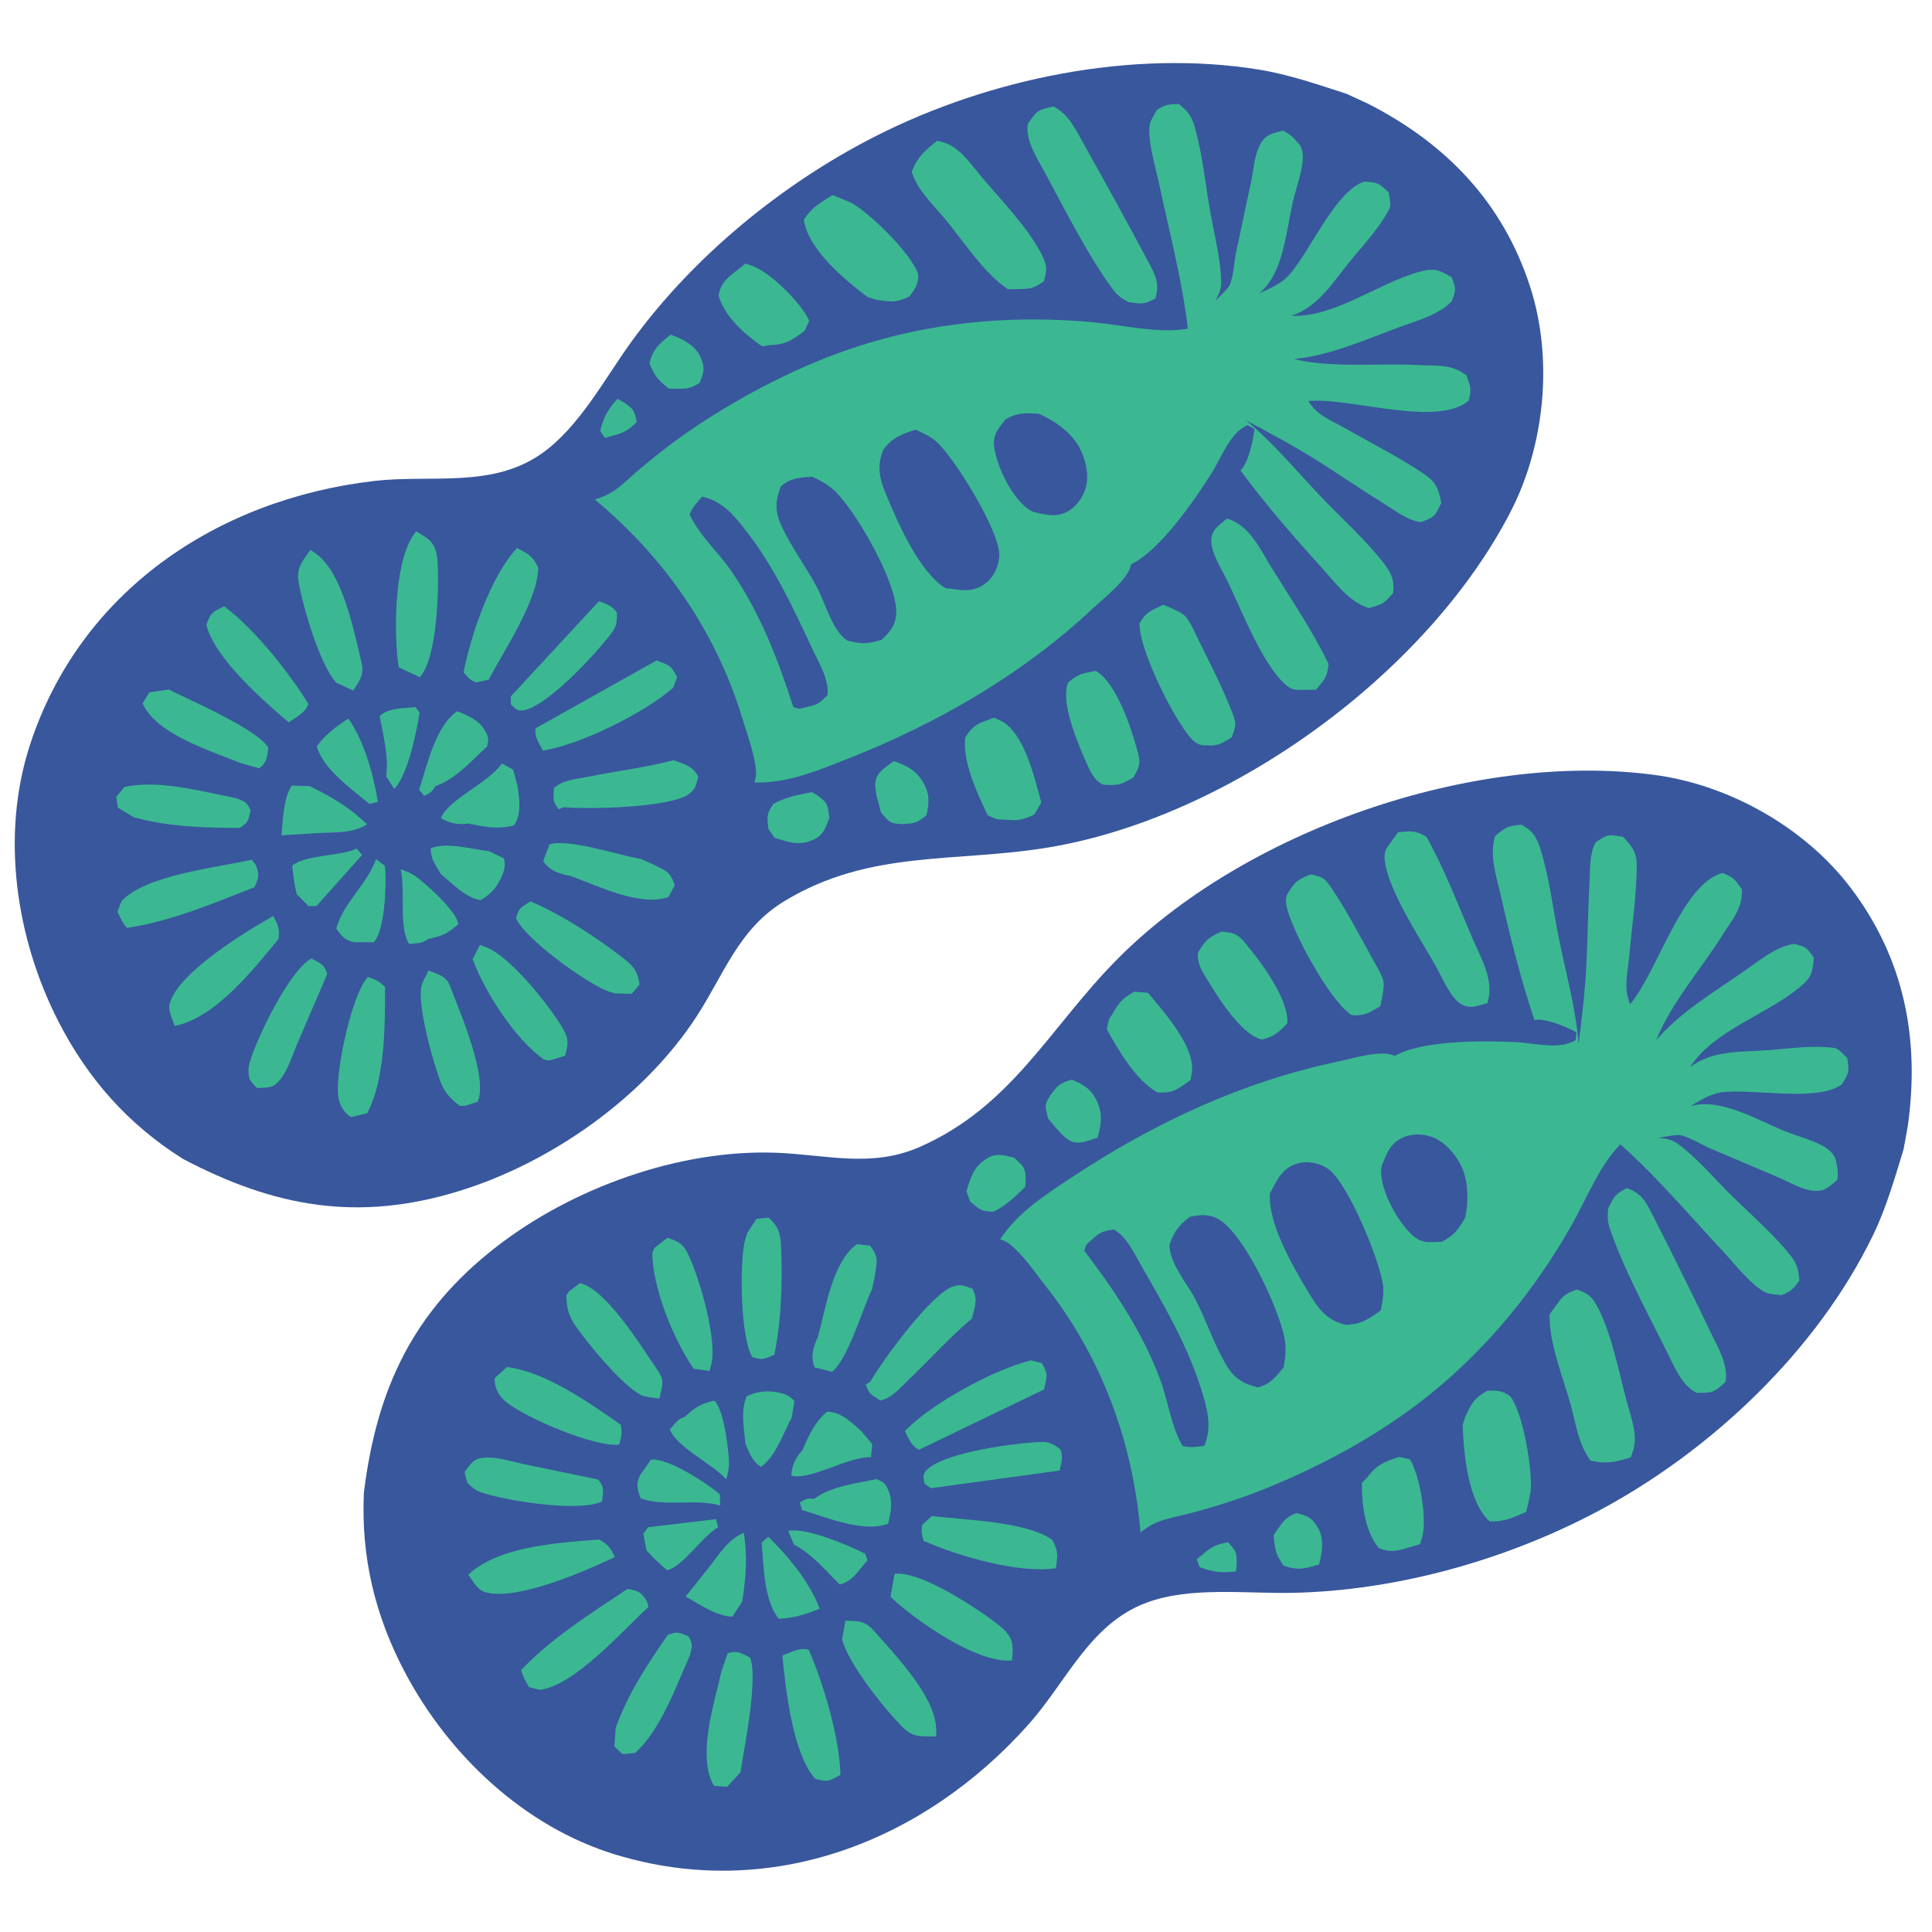 <?xml version="1.0" encoding="UTF-8"?>
<!-- Created with Inkscape (http://www.inkscape.org/) -->
<svg width="120" height="120" version="1.1" viewBox="0 0 120 120" xmlns="http://www.w3.org/2000/svg">
 <g transform="matrix(1.333 0 0 -1.333 -613.1 280.72)">
  <g transform="translate(.801 -2.888)">
   <path d="m521.88 209.11 0.987-0.454c3.644-1.855 6.292-4.595 7.568-8.532 1.087-3.355 0.694-7.401-0.928-10.526-3.918-7.555-13.102-14.199-21.493-15.601-4.36-0.728-8.336-0.086-12.323-2.503-2.128-1.29-2.802-3.382-4.089-5.367-2.455-3.781-6.781-6.817-11.05-8.137-4.7-1.455-8.606-0.77-12.901 1.499-2.545 1.605-4.417 3.719-5.788 6.392-1.987 3.877-2.695 8.677-1.334 12.871 2.329 7.175 8.724 11.459 16.026 12.316 2.658 0.312 5.488-0.354 7.813 1.272 1.769 1.239 2.959 3.521 4.215 5.251 2.874 3.952 7.014 7.34 11.357 9.545 5.29 2.688 11.953 4.061 17.862 3.101 1.388-0.226 2.743-0.694 4.078-1.127" fill="#38579d"/>
   <path d="m513.64 195.01 0.349-0.341c-0.085-0.418-0.215-0.788-0.428-1.161-2.984-5.203-8.17-9.283-13.25-12.307-1.42-0.845-3.074-1.855-4.669-2.298-0.462 2.123-1.52 5.064-2.962 6.703-0.205 1.199-2.597 3.448-3.463 4.206 1.195 0.258 2.775 1.504 3.908 2.123 6.261 3.409 13.508 5.14 20.515 3.075" fill="#261615"/>
   <g fill="#3bb891">
    <path d="m487.91 194.9 0.283-0.161c0.476-0.315 0.506-0.386 0.615-0.924-0.476-0.468-0.67-0.52-1.294-0.681l-0.185-0.062-0.223 0.326c0.158 0.652 0.358 1.002 0.804 1.502"/>
    <path d="m478.5 180.53 0.188-0.257c-0.129-0.879-0.566-2.963-1.182-3.553l-0.374 0.585c0.135 0.9-0.147 1.921-0.301 2.812 0.461 0.406 1.067 0.345 1.669 0.413"/>
    <path d="m490.39 197.89c0.519-0.192 1.133-0.482 1.373-1.02 0.238-0.529 0.181-0.707-0.02-1.225-0.46-0.296-0.646-0.273-1.176-0.28l-0.267 8e-3c-0.502 0.415-0.653 0.554-0.898 1.184 0.166 0.676 0.466 0.913 0.988 1.333"/>
    <path d="m475.76 173.94 0.251-0.296-2.121-2.376-0.376-0.01-0.549 0.563c-0.114 0.444-0.164 0.873-0.209 1.327 0.585 0.485 2.09 0.435 2.888 0.744l0.116 0.048"/>
    <path d="m476.66 173.45 0.407-0.312 0.03-0.261c0.036-0.783-0.032-2.755-0.545-3.303l-0.756 4e-3 -0.117-3e-3c-0.482 0.08-0.616 0.277-0.872 0.648 0.341 1.19 1.359 1.98 1.812 3.116l0.041 0.111"/>
    <path d="m496.97 176.57 0.251-0.148c0.505-0.356 0.483-0.468 0.565-1.059-0.198-0.47-0.261-0.791-0.759-1.015-0.649-0.293-1.168-0.105-1.798 0.096l-0.288 0.416c-0.058 0.596-0.092 0.655 0.224 1.155 0.578 0.329 1.159 0.431 1.805 0.555"/>
    <path d="m475.37 180c0.738-1.047 1.173-2.624 1.377-3.882l-0.395-0.1c-0.852 0.716-2.154 1.623-2.455 2.69 0.431 0.566 0.884 0.904 1.473 1.292"/>
    <path d="m477.81 172.98c0.258-0.092 0.515-0.195 0.736-0.362 0.507-0.383 1.874-1.598 1.949-2.202-0.514-0.447-0.743-0.544-1.41-0.686-0.259-0.223-0.547-0.193-0.882-0.234-0.476 0.726-0.194 2.409-0.368 3.347l-0.025 0.137"/>
    <path d="m500.78 178.02c0.601-0.214 1.016-0.407 1.36-0.968 0.331-0.543 0.298-0.971 0.168-1.565-0.479-0.378-0.55-0.374-1.165-0.405-0.575 0.032-0.556 0.096-0.95 0.531-0.106 0.427-0.336 1.068-0.251 1.499 0.08 0.416 0.529 0.657 0.838 0.908"/>
    <path d="m481.92 173.82 0.706-0.344c0.037-0.196 0.048-0.376-0.012-0.572-0.186-0.602-0.555-1.083-1.091-1.366-0.696 0.121-1.308 0.769-1.841 1.215-0.256 0.436-0.475 0.684-0.472 1.207 0.764 0.294 1.883-0.046 2.71-0.14"/>
    <path d="m473.57 176.85c1.023-0.502 1.845-0.976 2.673-1.78-0.693-0.443-1.579-0.358-2.396-0.413l-1.591-0.101c0.068 0.726 0.077 1.701 0.476 2.319l0.838-0.025"/>
    <path d="m480.44 180.34c0.442-0.166 0.973-0.404 1.236-0.81 0.23-0.355 0.244-0.422 0.16-0.829-0.717-0.664-1.472-1.531-2.412-1.849-0.171-0.291-0.218-0.303-0.523-0.453l-0.233 0.286c0.392 1.192 0.752 2.934 1.772 3.655"/>
    <path d="m482.52 177.91 0.532-0.296 0.197-0.749c0.093-0.598 0.203-1.329-0.164-1.847-0.77-0.196-1.382-0.061-2.143 0.091-0.43-0.077-0.897 0.019-1.256 0.256 0.35 0.867 2.133 1.596 2.772 2.459l0.062 0.086"/>
    <path d="m487.05 185.47c0.348-0.139 0.628-0.213 0.833-0.542 0.012-0.618-0.068-0.729-0.45-1.202-0.737-0.916-2.883-3.235-3.97-3.355-0.27-9e-3 -0.325 0.117-0.52 0.288l-6e-3 0.367 4.113 4.444"/>
    <path d="m488.99 173.46 0.521-0.226c0.633-0.328 0.848-0.319 1.066-1.008l-0.289-0.541c-1.348-0.47-3.279 0.526-4.604 0.992l-0.127 0.019c-0.468 0.104-0.849 0.265-1.11 0.661l0.299 0.784c0.906 0.273 3.193-0.507 4.244-0.681"/>
    <path d="m467 181.35c0.982-0.49 4.134-1.851 4.643-2.709-0.084-0.491-0.031-0.638-0.425-0.963l-0.827 0.233c-1.424 0.579-3.972 1.353-4.607 2.792l0.315 0.52 0.901 0.127"/>
    <path d="m470.14 176.29c0.41-0.17 0.471-0.142 0.676-0.556-0.117-0.503-0.083-0.548-0.503-0.832-1.68 8e-3 -3.299 0.05-4.929 0.493l-0.75 0.448-0.079 0.512 0.376 0.45c1.575 0.371 3.647-0.215 5.209-0.515"/>
    <path d="m469.58 185.23c1.379-1.011 3.026-3.078 3.927-4.548-0.121-0.408-0.576-0.612-0.917-0.86-1.196 1.018-3.474 3.012-3.836 4.554 0.226 0.586 0.259 0.568 0.826 0.854"/>
    <path d="m471.87 170.8c0.222-0.396 0.307-0.616 0.248-1.071-1.191-1.446-2.947-3.676-4.838-4.052-0.123 0.352-0.339 0.736-0.216 1.106 0.478 1.441 3.5 3.275 4.806 4.017"/>
    <path d="m473.65 168.82c0.427-0.246 0.586-0.24 0.736-0.723-0.456-1.081-0.932-2.153-1.389-3.233-0.221-0.52-0.446-1.245-0.796-1.68-0.351-0.435-0.53-0.357-1.068-0.404-0.148 0.096-0.254 0.269-0.364 0.408-0.062 0.265-0.073 0.518 3e-3 0.782 0.328 1.145 1.847 4.284 2.878 4.85"/>
    <path d="m476.28 167.96c0.351-0.118 0.546-0.203 0.802-0.473-4e-3 -1.765 0.01-4.306-0.838-5.881l-0.741-0.176-0.098 0.056c-0.326 0.243-0.496 0.646-0.52 1.04-0.076 1.212 0.651 4.614 1.395 5.434"/>
    <path d="m481.5 169.45 0.08-0.026 0.129-0.048c1.136-0.376 3.001-2.706 3.628-3.773 0.321-0.547 0.283-0.718 0.133-1.314l-0.733-0.226-0.254 0.045c-1.353 0.964-2.75 3.139-3.321 4.679l0.338 0.663"/>
    <path d="m479.11 168.26 0.48-0.191c0.307-0.144 0.427-0.286 0.546-0.602 0.446-1.185 1.76-4.212 1.259-5.325l-0.613-0.197-0.225 0.013c-0.417 0.314-0.69 0.596-0.88 1.088-0.355 0.923-1.074 3.488-0.912 4.444 0.034 0.206 0.255 0.569 0.345 0.77"/>
    <path d="m483.23 187.94c0.544-0.287 0.701-0.33 0.986-0.905 1e-3 -1.512-1.615-3.899-2.305-5.226l-0.598-0.128c-0.283 0.123-0.382 0.242-0.572 0.475 0.329 1.71 1.288 4.532 2.489 5.784"/>
    <path d="m478.53 188.72c0.208-0.117 0.425-0.24 0.606-0.399 0.293-0.259 0.37-0.659 0.392-1.032 0.072-1.216-5e-3 -4.459-0.826-5.362l-0.982 0.456-0.056 0.4c-0.164 1.59-0.134 4.749 0.866 5.937"/>
    <path d="m473.6 187.86 0.207-0.141 0.105-0.079c1.188-0.884 1.718-3.552 2.062-4.986 0.152-0.635-0.057-0.836-0.374-1.351l-0.802 0.371c-0.757 0.865-1.526 3.455-1.737 4.641-0.129 0.729 0.16 0.981 0.539 1.545"/>
    <path d="m493.87 201.2 0.332-0.112c0.857-0.316 2.271-1.73 2.641-2.546l-0.206-0.471c-0.574-0.437-0.898-0.654-1.633-0.672l-0.352-0.055c-0.833 0.57-1.736 1.373-2.036 2.372 0.11 0.486 0.267 0.688 0.653 1.002l0.601 0.482"/>
    <path d="m483.86 171.48c1.496-0.643 3.014-1.638 4.303-2.631 0.493-0.379 0.697-0.632 0.773-1.247l-0.362-0.428-0.792 0.019-0.378 0.123c-1.035 0.423-3.834 2.443-4.225 3.391 0.163 0.497 0.229 0.492 0.681 0.773"/>
    <path d="m490.53 178.06c0.543-0.226 0.86-0.245 1.148-0.772-0.104-0.364-0.117-0.57-0.438-0.807-0.865-0.638-4.711-0.72-5.833-0.613l-0.239-0.096c-0.298 0.399-0.236 0.502-0.221 0.984 0.428 0.391 1.031 0.417 1.595 0.531 1.289 0.261 2.611 0.421 3.883 0.745l0.105 0.028"/>
    <path d="m470.87 173.42 0.165-0.209c0.217-0.46 0.159-0.661-0.045-1.075-1.923-0.746-3.883-1.587-5.931-1.891-0.208 0.217-0.319 0.488-0.449 0.755l0.189 0.488c1.1 1.217 4.475 1.576 6.071 1.932"/>
    <path d="m489.73 182.71c0.568-0.222 0.68-0.208 0.959-0.784l-0.186-0.492c-1.307-1.154-4.329-2.663-6.069-2.924-0.185 0.363-0.392 0.619-0.341 1.034l5.564 3.12 0.073 0.046"/>
    <path d="m505.46 180.04 0.392-0.183c1.034-0.613 1.503-2.651 1.807-3.772l-0.323-0.555c-0.639-0.303-0.838-0.291-1.513-0.232-0.244-0.031-0.44 0.101-0.664 0.195-0.487 1.027-1.167 2.461-1.048 3.617 0.418 0.661 0.637 0.656 1.349 0.93"/>
    <path d="m510.2 182.22c0.978-0.567 1.678-2.735 1.966-3.825 0.137-0.518 0.035-0.701-0.215-1.141-0.587-0.35-0.747-0.384-1.428-0.334-0.355 0.182-0.553 0.539-0.707 0.893-0.411 0.938-1.286 2.885-0.908 3.865 0.473 0.412 0.694 0.431 1.292 0.542"/>
    <path d="m497.93 204.39 0.338-0.132 0.57-0.245c0.869-0.495 2.81-2.393 3.086-3.323 6e-3 -0.465-0.136-0.669-0.416-1.028-0.65-0.302-0.832-0.254-1.514-0.151l-0.43 0.126c-1.097 0.83-2.771 2.231-2.97 3.6 0.337 0.558 0.795 0.818 1.336 1.153"/>
    <path d="m513.34 185.3 0.083-0.032c0.224-0.094 0.728-0.305 0.909-0.467 0.241-0.217 0.497-0.822 0.644-1.122 0.535-1.089 1.117-2.211 1.556-3.34 0.221-0.567 0.223-0.665-0.011-1.221-0.61-0.391-0.717-0.397-1.404-0.358-0.172 0.06-0.29 0.12-0.419 0.252-0.814 0.833-2.511 4.23-2.457 5.427 0.302 0.541 0.557 0.597 1.099 0.861"/>
    <path d="m516.31 189.32 0.109-0.037c0.982-0.354 1.442-1.402 1.962-2.242 0.911-1.477 1.909-2.931 2.664-4.498-0.055-0.625-0.2-0.737-0.591-1.201l-0.747-5e-3c-0.278-0.015-0.461 0.059-0.67 0.243-1.108 0.979-2.078 3.557-2.744 4.905-0.246 0.497-0.74 1.273-0.714 1.829 0.026 0.517 0.375 0.686 0.731 1.006"/>
    <path d="m502.81 206.92 0.313-0.082c0.737-0.224 1.25-1.004 1.728-1.572 0.918-1.092 2.204-2.401 2.843-3.675 0.243-0.485 0.233-0.714 0.083-1.221-0.514-0.35-0.616-0.347-1.244-0.36l-0.427-8e-3c-1.119 0.744-2.048 2.212-2.913 3.253-0.567 0.684-1.305 1.356-1.572 2.222 0.271 0.694 0.611 0.992 1.189 1.443"/>
    <path d="m508.22 208.52c0.716-0.333 1.088-1.167 1.46-1.827 0.987-1.756 1.962-3.527 2.908-5.307 0.352-0.665 0.612-1.081 0.388-1.815-0.552-0.288-0.636-0.255-1.262-0.167-0.266 0.146-0.515 0.314-0.698 0.562-1.193 1.612-2.232 3.709-3.189 5.473-0.352 0.65-0.924 1.505-0.796 2.271 0.41 0.608 0.473 0.654 1.189 0.81"/>
    <path d="m517.8 199.81c0.46 0.201 1.018 0.443 1.364 0.814 0.987 1.061 2.193 3.965 3.539 4.393 0.646-0.04 0.662-0.049 1.137-0.494 0.032-0.235 0.144-0.569 0.034-0.78-0.452-0.875-1.172-1.638-1.797-2.395-0.817-0.994-1.496-2.17-2.777-2.584 2.018-0.087 4.011 1.503 5.949 2.043 0.704 0.197 0.909 0.119 1.53-0.242 0.21-0.557 0.21-0.565 5e-3 -1.124-0.599-0.622-1.582-0.89-2.379-1.18-1.577-0.576-3.307-1.362-4.986-1.509 1.792-0.435 3.934-0.182 5.8-0.282 0.862-0.047 1.542 0.074 2.26-0.49 0.183-0.54 0.236-0.633 0.09-1.175-1.508-1.244-5.493 0.163-7.468-0.01 0.407-0.671 1.026-0.878 1.702-1.263 1.21-0.69 2.506-1.341 3.66-2.114 0.61-0.408 0.688-0.691 0.837-1.366-0.309-0.634-0.288-0.648-0.943-0.9-0.593 0.064-1.122 0.479-1.622 0.79-1.092 0.679-2.155 1.404-3.242 2.091-1.066 0.673-2.187 1.269-3.297 1.862 1.302-1.073 2.329-2.337 3.489-3.555 0.96-1.011 2.074-1.998 2.925-3.095 0.37-0.477 0.509-0.81 0.44-1.399-0.427-0.496-0.502-0.528-1.134-0.702-0.912 0.307-1.449 1.06-2.071 1.747-1.376 1.521-2.684 3.019-3.907 4.67 0.363 0.329 0.608 1.445 0.654 1.93l-0.32 0.181c-0.828-0.354-1.216-1.513-1.702-2.278-0.799-1.257-2.393-3.576-3.733-4.206-0.085-0.67-1.251-1.563-1.734-2.018-3.316-3.115-7.266-5.389-11.485-7.053-1.38-0.545-2.813-1.145-4.322-1.098 0.053 0.172 0.08 0.323 0.07 0.504-0.048 0.787-0.412 1.733-0.64 2.49-1.224 4.048-3.643 7.509-6.877 10.198 0.963 0.253 1.401 0.832 2.138 1.448 0.893 0.747 1.819 1.455 2.793 2.093 2.433 1.59 5.136 2.946 7.925 3.775 3.367 1 6.912 1.266 10.4 0.933 1.325-0.127 2.961-0.514 4.269-0.312l0.113 0.02c-0.262 2.258-0.878 4.568-1.349 6.793-0.159 0.749-0.549 1.992-0.422 2.733 0.031 0.179 0.237 0.485 0.324 0.659 0.416 0.263 0.529 0.266 1.025 0.284 0.506-0.415 0.618-0.608 0.788-1.237 0.328-1.214 0.455-2.521 0.674-3.762 0.184-1.052 0.5-2.254 0.515-3.318 5e-3 -0.313-0.129-0.605-0.281-0.872 0.167 0.188 0.615 0.582 0.695 0.793 0.16 0.419 0.191 1.061 0.286 1.515 0.229 1.103 0.473 2.203 0.702 3.305 0.104 0.515 0.147 1.149 0.377 1.616 0.271 0.554 0.559 0.559 1.09 0.718 0.332-0.15 0.504-0.337 0.745-0.608 0.188-0.21 0.208-0.59 0.176-0.863-0.067-0.597-0.301-1.215-0.44-1.8-0.322-1.368-0.44-3.422-1.592-4.314"/>
   </g>
   <g fill="#38579d">
    <path d="m507.54 194.2c0.605-0.254 1.266-0.7 1.668-1.225 0.411-0.535 0.678-1.384 0.56-2.053-0.083-0.468-0.372-0.945-0.773-1.207-0.582-0.38-1.075-0.229-1.697-0.091l-0.196 0.099c-0.809 0.549-1.495 1.96-1.635 2.908-0.089 0.603 0.194 0.871 0.525 1.312 0.569 0.314 0.921 0.306 1.548 0.257"/>
    <path d="m491.86 190.34c0.965-0.231 1.482-0.868 2.07-1.629 1.31-1.694 2.178-3.584 3.082-5.511 0.293-0.62 0.771-1.411 0.686-2.103-0.42-0.444-0.513-0.459-1.115-0.598-0.247-0.067-0.247-0.036-0.479 0.039-0.713 2.22-1.562 4.415-2.897 6.345-0.61 0.882-1.482 1.653-1.937 2.626 0.133 0.341 0.348 0.562 0.59 0.831"/>
    <path d="m496.98 191.27c0.403-0.18 0.798-0.403 1.113-0.721 1.003-1.014 2.909-4.316 2.804-5.702-0.04-0.517-0.314-0.839-0.678-1.178-0.67-0.199-0.908-0.203-1.589-0.041-0.715 0.463-1.027 1.732-1.416 2.47-0.514 0.97-1.184 1.857-1.648 2.852-0.33 0.706-0.308 1.158-0.044 1.869 0.463 0.399 0.878 0.407 1.458 0.451"/>
    <path d="m501.8 193.46c0.348-0.153 0.702-0.316 0.985-0.572 0.825-0.742 2.938-4.142 2.916-5.276-0.011-0.474-0.232-0.984-0.608-1.287-0.553-0.448-1.084-0.363-1.727-0.266l-0.176 0.016c-1.195 0.75-2.139 2.883-2.683 4.17-0.348 0.824-0.555 1.426-0.211 2.282 0.436 0.58 0.839 0.711 1.504 0.933"/>
    <path d="m547.84 159.94 0.193 1.069c0.57 4.049-0.158 7.79-2.652 11.092-2.126 2.814-5.666 4.811-9.157 5.273-8.437 1.121-19.145-2.596-25.104-8.668-3.096-3.155-4.849-6.782-9.115-8.663-2.277-1.004-4.377-0.357-6.742-0.274-4.504 0.156-9.472-1.648-13.001-4.389-3.886-3.018-5.564-6.611-6.166-11.431-0.145-3.006 0.514-5.751 1.919-8.406 2.037-3.851 5.565-7.183 9.782-8.471 7.214-2.205 14.39 0.579 19.278 6.071 1.779 1.999 2.856 4.7 5.521 5.673 2.028 0.739 4.581 0.406 6.719 0.444 4.885 0.089 10.035 1.539 14.331 3.834 5.234 2.793 10.179 7.466 12.78 12.858 0.611 1.267 1.004 2.646 1.414 3.988"/>
   </g>
   <path d="m531.57 161.27-0.079 0.482c-0.392 0.171-0.769 0.276-1.197 0.316-5.974 0.537-12.289-1.374-17.679-3.803-1.507-0.68-3.283-1.456-4.56-2.509 1.475-1.596 3.279-4.148 3.795-6.27 0.865-0.854 1.336-4.104 1.461-5.247 0.897 0.831 2.823 1.411 3.98 1.985 6.382 3.176 11.955 8.121 14.279 15.046" fill="#261615"/>
   <g fill="#3bb891">
    <path d="m516.73 140.26 0.03 0.324c0.015 0.571-0.026 0.636-0.405 1.034-0.655-0.122-0.809-0.251-1.299-0.67l-0.157-0.116 0.139-0.37c0.624-0.244 1.027-0.281 1.692-0.202"/>
    <path d="m499.56 140.78-0.103 0.301c-0.794 0.399-2.752 1.235-3.588 1.068l0.264-0.641c0.816-0.406 1.49-1.222 2.132-1.859 0.597 0.144 0.895 0.676 1.295 1.131"/>
    <path d="m520.6 140.58c0.14 0.536 0.255 1.205-0.048 1.711-0.298 0.497-0.475 0.553-1.015 0.685-0.507-0.207-0.594-0.373-0.904-0.803l-0.147-0.224c0.053-0.648 0.08-0.852 0.456-1.414 0.649-0.251 1.015-0.142 1.658 0.045"/>
    <path d="m492.6 142.32-0.099 0.375-3.162-0.376-0.224-0.303 0.147-0.772c0.298-0.348 0.621-0.635 0.967-0.932 0.733 0.201 1.555 1.463 2.266 1.94l0.105 0.068"/>
    <path d="m492.7 143.33-0.021 0.513-0.197 0.173c-0.621 0.479-2.276 1.554-3.018 1.448l-0.431-0.622-0.069-0.095c-0.212-0.44-0.127-0.663 0.03-1.086 1.171-0.402 2.402-0.02 3.592-0.3l0.114-0.031"/>
    <path d="m506.91 158.18 0.022 0.29c-2e-3 0.618-0.107 0.664-0.544 1.07-0.498 0.108-0.798 0.24-1.266-0.04-0.612-0.364-0.756-0.897-0.952-1.528l0.175-0.475c0.455-0.389 0.485-0.45 1.075-0.478 0.601 0.285 1.018 0.703 1.49 1.161"/>
    <path d="m497.33 138.52c-0.435 1.205-1.477 2.466-2.391 3.354l-0.309-0.267c0.098-1.108 0.095-2.694 0.797-3.553 0.711 0.029 1.247 0.206 1.903 0.466"/>
    <path d="m492.98 144.55c0.073 0.264 0.136 0.534 0.126 0.811-0.024 0.635-0.236 2.451-0.688 2.859-0.661-0.165-0.871-0.297-1.37-0.762-0.331-0.084-0.471-0.338-0.697-0.588 0.321-0.807 1.862-1.54 2.532-2.221l0.097-0.099"/>
    <path d="m510.28 160.47c0.169 0.615 0.249 1.066-0.014 1.669-0.254 0.583-0.625 0.801-1.186 1.035-0.584-0.176-0.622-0.237-0.999-0.723-0.304-0.489-0.241-0.51-0.11-1.082 0.289-0.332 0.682-0.887 1.085-1.066 0.386-0.172 0.841 0.057 1.224 0.167"/>
    <path d="m496.03 147.43 0.123 0.776c-0.14 0.143-0.281 0.255-0.476 0.319-0.599 0.192-1.205 0.165-1.744-0.111-0.3-0.64-0.12-1.513-0.06-2.206 0.21-0.459 0.288-0.781 0.718-1.078 0.679 0.457 1.042 1.569 1.439 2.3"/>
    <path d="m493.72 138.85c0.176 1.125 0.259 2.071 0.075 3.21-0.761-0.314-1.2-1.088-1.713-1.726l-0.995-1.246c0.635-0.36 1.439-0.912 2.173-0.939l0.46 0.701"/>
    <path d="m500.52 142.48c0.117 0.457 0.227 1.028 0.045 1.476-0.159 0.392-0.206 0.443-0.588 0.606-0.955-0.206-2.098-0.327-2.897-0.915-0.337 0.026-0.373-6e-3 -0.672-0.17l0.101-0.355c1.202-0.362 2.836-1.065 4.011-0.642"/>
    <path d="m499.72 145.58 0.063 0.606-0.5 0.591c-0.437 0.418-0.973 0.927-1.608 0.924-0.602-0.519-0.842-1.098-1.155-1.809-0.309-0.308-0.498-0.745-0.509-1.175 0.91-0.21 2.53 0.833 3.603 0.862l0.106 1e-3"/>
    <path d="m508.51 144.96c0.085 0.364 0.185 0.636 0.033 0.992-0.499 0.365-0.636 0.362-1.243 0.321-1.173-0.079-4.304-0.508-5.025-1.33-0.162-0.216-0.09-0.333-0.062-0.591l0.297-0.215 6 0.823"/>
    <path d="m499.78 153.43 0.114 0.557c0.094 0.706 0.224 0.877-0.215 1.451l-0.608 0.073c-1.159-0.835-1.449-2.988-1.827-4.341l-0.057-0.115c-0.184-0.443-0.269-0.848-0.095-1.289l0.814-0.204c0.743 0.586 1.415 2.907 1.874 3.868"/>
    <path d="m493.64 130.89c0.161 1.085 0.853 4.449 0.441 5.357-0.45 0.213-0.54 0.34-1.033 0.205l-0.282-0.811c-0.342-1.5-1.169-4.031-0.354-5.376l0.607-0.04 0.621 0.665"/>
    <path d="m491.29 136.36c0.095 0.433 0.153 0.467-0.068 0.873-0.479 0.192-0.497 0.246-0.971 0.064-0.956-1.381-1.85-2.732-2.421-4.321l-0.063-0.872 0.375-0.358 0.584 0.051c1.206 1.077 1.914 3.111 2.564 4.563"/>
    <path d="m498.3 130.78c-0.038 1.71-0.787 4.244-1.475 5.825-0.404 0.135-0.832-0.121-1.231-0.259 0.149-1.563 0.477-4.573 1.532-5.753 0.611-0.151 0.614-0.113 1.174 0.187"/>
    <path d="m487.79 140.93c-0.197 0.408-0.329 0.605-0.736 0.816-1.867-0.146-4.701-0.307-6.093-1.641 0.218-0.302 0.408-0.699 0.782-0.81 1.455-0.434 4.69 0.99 6.047 1.635"/>
    <path d="m487.19 143.52c0.043 0.491 0.14 0.618-0.171 1.017-1.146 0.247-2.297 0.471-3.444 0.715-0.554 0.117-1.276 0.349-1.833 0.311-0.558-0.038-0.597-0.229-0.944-0.644-6e-3 -0.175 0.075-0.362 0.126-0.531 0.182-0.204 0.383-0.357 0.642-0.446 1.127-0.388 4.57-0.943 5.624-0.422"/>
    <path d="m487.99 146.17c0.104 0.354 0.147 0.564 0.072 0.928-1.448 1.008-3.522 2.476-5.299 2.684l-0.568-0.506-0.011-0.113c0.012-0.406 0.245-0.776 0.554-1.022 0.949-0.757 4.154-2.111 5.252-1.971"/>
    <path d="m492.2 149.6 0.024 0.08 0.034 0.134c0.344 1.145-0.496 4.009-1.012 5.135-0.264 0.577-0.425 0.643-1 0.862l-0.605-0.471-0.109-0.234c0.014-1.661 0.996-4.052 1.93-5.404l0.738-0.102"/>
    <path d="m489.86 148.31 0.119 0.503c0.058 0.334 0.01 0.513-0.181 0.792-0.715 1.045-2.441 3.857-3.641 4.084l-0.512-0.389-0.119-0.191c0.018-0.523 0.093-0.908 0.387-1.345 0.553-0.82 2.242-2.88 3.119-3.296 0.188-0.09 0.612-0.117 0.828-0.158"/>
    <path d="m508.34 140.41c0.077 0.61 0.131 0.764-0.177 1.327-1.238 0.868-4.12 0.911-5.603 1.107l-0.448-0.417c-0.06-0.303-0.02-0.452 0.062-0.74 1.59-0.712 4.452-1.543 6.166-1.277"/>
    <path d="m506.29 136.11c0.024 0.238 0.048 0.487 0.021 0.726-0.044 0.388-0.328 0.681-0.621 0.912-0.955 0.756-3.656 2.552-4.867 2.397l-0.19-1.066 0.296-0.275c1.209-1.046 3.815-2.832 5.361-2.694"/>
    <path d="m502.76 132.57 2e-3 0.25-4e-3 0.131c-0.043 1.481-1.925 3.443-2.904 4.548-0.433 0.489-0.717 0.433-1.321 0.468l-0.156-0.87c0.276-1.116 1.957-3.231 2.808-4.083 0.523-0.524 0.895-0.432 1.575-0.444"/>
    <path d="m525.31 141.53 0.099 0.336c0.232 0.883-0.116 2.852-0.573 3.623l-0.503 0.102c-0.688-0.22-1.051-0.361-1.487-0.953l-0.248-0.257c-0.01-1.009 0.131-2.21 0.778-3.028 0.461-0.188 0.716-0.175 1.195-0.04l0.739 0.217"/>
    <path d="m495.22 150.36c0.331 1.595 0.386 3.408 0.312 5.034-0.029 0.622-0.118 0.934-0.579 1.348l-0.559-0.05-0.438-0.661-0.115-0.38c-0.248-1.091-0.197-4.542 0.356-5.406 0.501-0.151 0.535-0.094 1.023 0.115"/>
    <path d="m504.43 152.05c0.126 0.574 0.292 0.845 0.025 1.383-0.358 0.124-0.533 0.231-0.912 0.104-1.019-0.343-3.29-3.448-3.846-4.428l-0.216-0.142c0.156-0.472 0.276-0.48 0.68-0.744 0.566 0.127 0.933 0.606 1.35 1.003 0.952 0.906 1.841 1.897 2.836 2.754l0.083 0.07"/>
    <path d="m489.36 138.61-0.076 0.255c-0.253 0.441-0.451 0.509-0.908 0.579-1.712-1.148-3.525-2.272-4.949-3.776 0.059-0.294 0.217-0.541 0.361-0.801l0.509-0.125c1.628 0.205 3.857 2.764 5.063 3.868"/>
    <path d="m507.78 148.73c0.143 0.593 0.219 0.676-0.093 1.235l-0.51 0.129c-1.695-0.408-4.664-2.02-5.875-3.296 0.191-0.36 0.282-0.676 0.652-0.872l5.745 2.77 0.081 0.034"/>
    <path d="m514.61 163.15 0.075 0.426c0.091 1.198-1.311 2.751-2.055 3.643l-0.64 0.053c-0.615-0.349-0.719-0.519-1.058-1.107-0.164-0.182-0.169-0.418-0.22-0.656 0.562-0.987 1.348-2.366 2.362-2.931 0.782-0.037 0.904 0.146 1.536 0.572"/>
    <path d="m519.12 165.79c0.096 1.127-1.279 2.943-2.007 3.804-0.346 0.409-0.555 0.43-1.058 0.478-0.624-0.28-0.743-0.393-1.093-0.979-0.054-0.395 0.125-0.762 0.327-1.092 0.533-0.874 1.626-2.706 2.647-2.959 0.608 0.152 0.75 0.322 1.184 0.748"/>
    <path d="m530.25 143.03 0.086 0.352 0.126 0.608c0.092 0.996-0.351 3.675-0.955 4.434-0.377 0.271-0.626 0.272-1.081 0.248-0.619-0.36-0.684-0.536-0.991-1.154l-0.143-0.425c0.051-1.374 0.24-3.549 1.248-4.497 0.65-0.044 1.125 0.183 1.71 0.434"/>
    <path d="m523.45 166.59 0.022 0.087c0.051 0.238 0.167 0.772 0.138 1.013-0.039 0.322-0.388 0.878-0.55 1.171-0.586 1.062-1.171 2.183-1.845 3.19-0.338 0.505-0.418 0.563-1.006 0.69-0.67-0.275-0.737-0.36-1.098-0.945-0.051-0.175-0.069-0.306-0.035-0.488 0.216-1.145 2.027-4.482 3.039-5.124 0.616-0.063 0.809 0.114 1.335 0.406"/>
    <path d="m528.44 166.73 0.032 0.111c0.273 1.008-0.322 1.986-0.713 2.893-0.687 1.594-1.306 3.244-2.158 4.761-0.544 0.314-0.719 0.259-1.323 0.205l-0.432-0.609c-0.172-0.219-0.216-0.412-0.185-0.689 0.167-1.469 1.724-3.741 2.446-5.06 0.267-0.486 0.619-1.336 1.09-1.633 0.438-0.275 0.777-0.086 1.243 0.021"/>
    <path d="m535.12 145.57 0.112 0.304c0.24 0.732-0.105 1.6-0.298 2.317-0.368 1.378-0.704 3.182-1.381 4.436-0.258 0.477-0.452 0.601-0.953 0.768-0.582-0.22-0.637-0.306-1.008-0.813l-0.251-0.346c-0.032-1.343 0.638-2.945 0.996-4.251 0.234-0.856 0.362-1.847 0.919-2.562 0.724-0.176 1.163-0.067 1.864 0.147"/>
    <path d="m539.54 149.09c0.138 0.778-0.332 1.561-0.66 2.244-0.873 1.816-1.766 3.63-2.682 5.425-0.343 0.67-0.534 1.122-1.264 1.358-0.552-0.287-0.574-0.374-0.86-0.938-0.034-0.302-0.038-0.602 0.06-0.894 0.637-1.902 1.759-3.955 2.656-5.751 0.332-0.66 0.704-1.62 1.405-1.953 0.733-0.013 0.807 0.012 1.345 0.509"/>
    <path d="m537.89 161.93c0.429 0.261 0.947 0.579 1.449 0.65 1.434 0.201 4.505-0.476 5.627 0.382 0.339 0.553 0.341 0.571 0.248 1.215-0.174 0.161-0.383 0.444-0.619 0.475-0.977 0.131-2.015-0.021-2.993-0.099-1.283-0.101-2.636 0.018-3.71-0.795 1.086 1.704 3.532 2.425 5.085 3.703 0.565 0.465 0.618 0.677 0.679 1.393-0.337 0.491-0.343 0.496-0.918 0.648-0.854-0.134-1.636-0.786-2.331-1.272-1.376-0.963-3.012-1.929-4.094-3.221 0.67 1.718 2.105 3.328 3.093 4.915 0.456 0.733 0.944 1.22 0.894 2.132-0.338 0.46-0.383 0.556-0.911 0.747-1.884-0.522-3.016-4.594-4.289-6.113-0.317 0.717-0.132 1.344-0.06 2.118 0.128 1.387 0.338 2.822 0.366 4.212 0.015 0.733-0.172 0.959-0.639 1.468-0.697 0.111-0.696 0.136-1.279-0.257-0.287-0.522-0.25-1.194-0.282-1.782-0.07-1.283-0.084-2.57-0.145-3.854-0.059-1.26-0.214-2.52-0.364-3.77-0.133 1.682-0.58 3.248-0.914 4.897-0.277 1.367-0.448 2.845-0.858 4.171-0.179 0.577-0.372 0.881-0.895 1.163-0.651-0.066-0.72-0.109-1.225-0.528-0.271-0.922 0.038-1.794 0.245-2.697 0.457-2 0.934-3.93 1.586-5.879 0.478 0.108 1.533-0.33 1.957-0.571l-0.036-0.365c-0.764-0.476-1.936-0.129-2.841-0.09-1.488 0.066-4.302 0.09-5.587-0.648-0.598 0.315-1.998-0.128-2.647-0.263-4.454-0.932-8.581-2.865-12.363-5.368-1.238-0.819-2.551-1.648-3.377-2.912 0.172-0.055 0.31-0.119 0.453-0.231 0.617-0.491 1.184-1.332 1.674-1.952 2.614-3.323 4.064-7.29 4.413-11.481 0.759 0.644 1.486 0.671 2.412 0.922 1.125 0.304 2.235 0.656 3.316 1.089 2.698 1.081 5.358 2.519 7.637 4.329 2.749 2.186 4.999 4.938 6.726 7.987 0.656 1.159 1.276 2.721 2.191 3.677l0.081 0.081c1.701-1.509 3.24-3.337 4.793-4.999 0.522-0.56 1.318-1.592 1.997-1.913 0.165-0.077 0.534-0.084 0.726-0.112 0.454 0.19 0.522 0.281 0.821 0.677-0.051 0.653-0.144 0.855-0.562 1.355-0.807 0.965-1.805 1.818-2.697 2.709-0.756 0.754-1.56 1.701-2.423 2.323-0.254 0.184-0.57 0.241-0.876 0.271 0.25 0.028 0.83 0.17 1.048 0.114 0.436-0.109 0.979-0.451 1.405-0.634 1.036-0.445 2.077-0.875 3.112-1.32 0.48-0.209 1.025-0.537 1.54-0.617 0.609-0.095 0.778 0.138 1.213 0.481 0.068 0.359 0.013 0.607-0.071 0.96-0.065 0.274-0.365 0.509-0.607 0.639-0.527 0.287-1.168 0.45-1.727 0.672-1.305 0.52-3.056 1.6-4.447 1.168"/>
   </g>
   <g fill="#38579d">
    <path d="m527.41 156.74c0.138 0.641 0.151 1.438-0.048 2.069-0.203 0.643-0.746 1.348-1.361 1.636-0.432 0.2-0.987 0.236-1.432 0.058-0.645-0.26-0.804-0.75-1.048-1.339l-0.031-0.216c-0.014-0.978 0.749-2.349 1.445-3.008 0.444-0.419 0.825-0.34 1.376-0.322 0.584 0.287 0.779 0.58 1.099 1.122"/>
    <path d="m515.26 146.11c0.363 0.923 0.138 1.712-0.148 2.629-0.638 2.045-1.689 3.84-2.749 5.685-0.341 0.596-0.714 1.441-1.331 1.768-0.604-0.089-0.67-0.157-1.128-0.571-0.198-0.164-0.172-0.181-0.244-0.415 1.411-1.856 2.723-3.811 3.539-6.011 0.373-1.005 0.505-2.162 1.041-3.092 0.356-0.086 0.661-0.037 1.02 7e-3"/>
    <path d="m518.95 149.77c0.083 0.433 0.127 0.885 0.047 1.325-0.256 1.404-1.869 4.858-3.065 5.566-0.446 0.264-0.867 0.224-1.353 0.121-0.547-0.436-0.687-0.629-0.945-1.279-0.03-0.851 0.831-1.834 1.212-2.577 0.501-0.976 0.843-2.034 1.393-2.985 0.389-0.675 0.771-0.916 1.506-1.107 0.592 0.151 0.836 0.486 1.205 0.936"/>
    <path d="m523.47 152.42c0.081 0.372 0.156 0.754 0.116 1.134-0.117 1.103-1.628 4.81-2.558 5.458-0.39 0.27-0.932 0.39-1.399 0.264-0.687-0.185-0.93-0.664-1.23-1.241l-0.09-0.153c-0.095-1.407 1.077-3.424 1.8-4.62 0.462-0.766 0.828-1.287 1.722-1.511 0.726 0.012 1.069 0.261 1.639 0.669"/>
   </g>
  </g>
 </g>
</svg>
